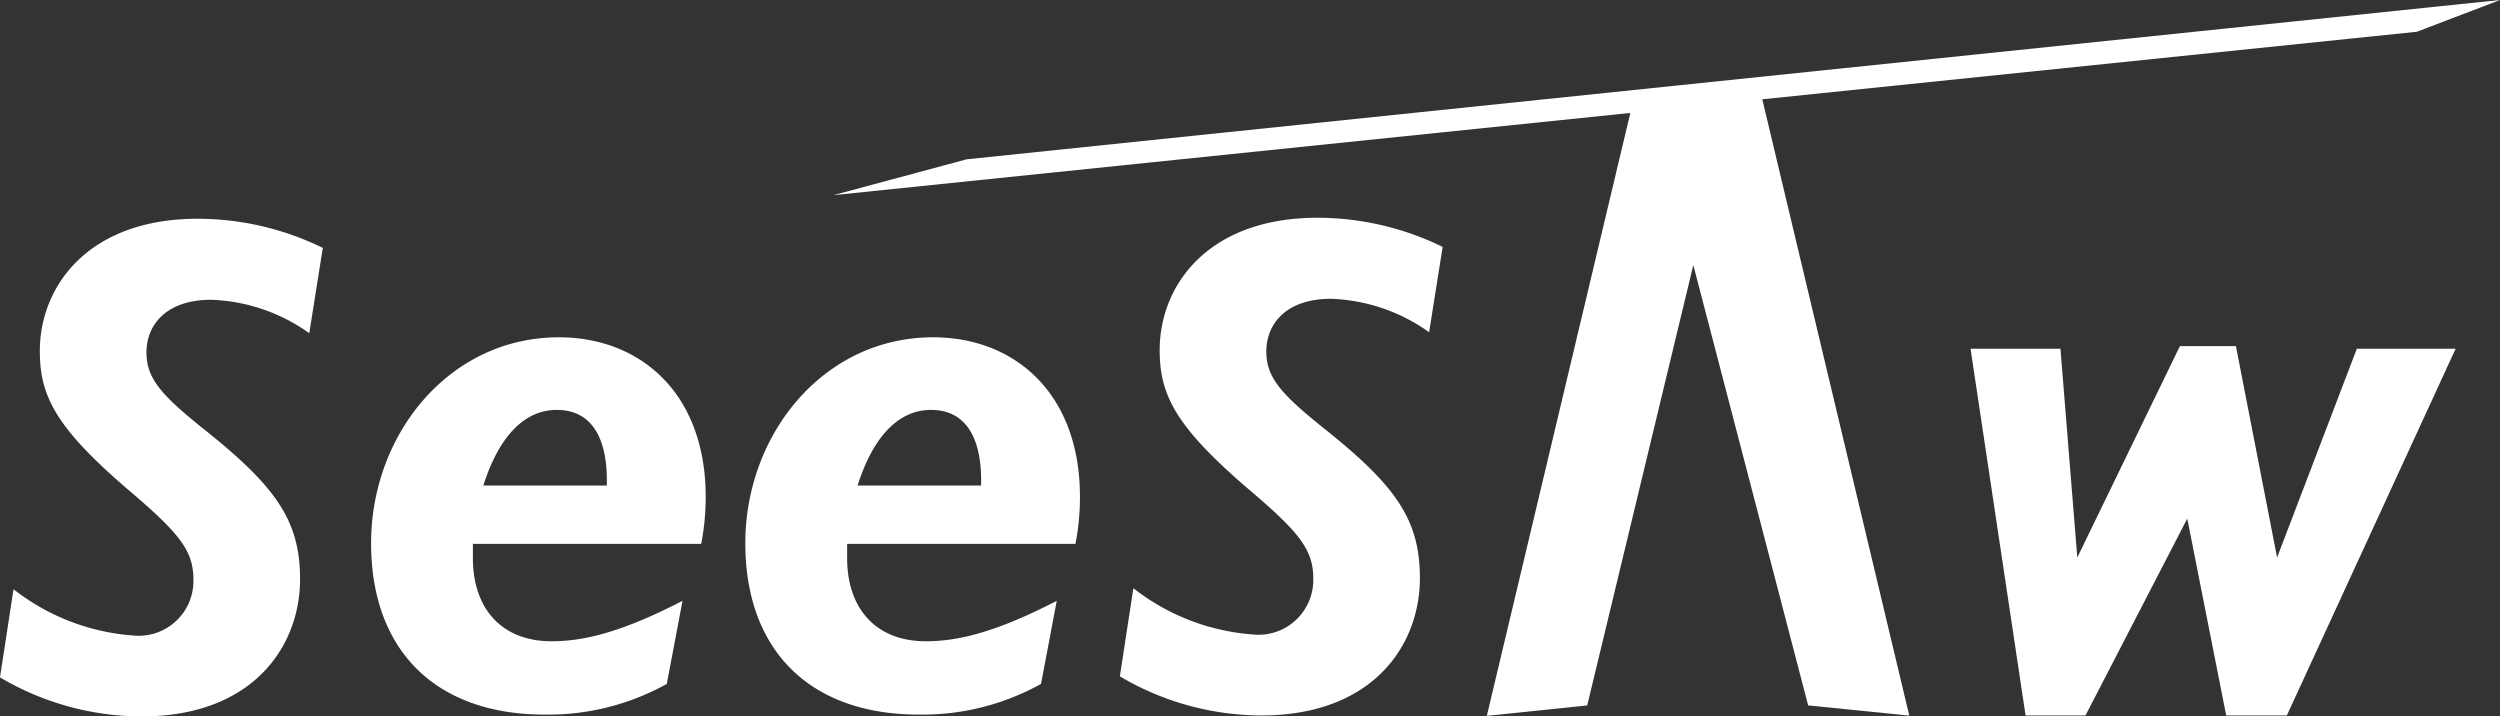 <svg xmlns="http://www.w3.org/2000/svg" width="122.639" height="35.147" viewBox="0 0 122.639 35.147">
  <rect x="0" y="0" width="122.639" height="35.147" fill="#333333" stroke="none"/>
  <g id="logo" transform="translate(-9.046 -12.001)">
    <g id="logo-2" data-name="logo" transform="translate(9.046 12.001)">
      <path id="w" d="M284.292,128.863l.826,10.241,5.032-10.368H292.9l2.019,10.368,3.912-10.241h4.847l-8.281,17.99h-2.974l-1.91-9.658-4.994,9.658h-2.938l-2.7-17.99Z" transform="translate(-183.215 -111.755)" fill="#fff"/>
      <path id="s" d="M205.54,116.554l-.663,4.186a8.773,8.773,0,0,0-4.813-1.64c-2.232,0-3.174,1.256-3.174,2.581,0,1.256.7,2.058,2.686,3.662,3.663,2.9,4.848,4.569,4.848,7.464,0,3.278-2.3,6.732-7.778,6.732a13.7,13.7,0,0,1-6.941-1.918l.663-4.325a10.766,10.766,0,0,0,5.825,2.267,2.689,2.689,0,0,0,3-2.755c0-1.43-.733-2.3-3.244-4.429-3.523-3.035-4.29-4.57-4.29-6.767,0-3.174,2.372-6.488,7.743-6.488A13.983,13.983,0,0,1,205.54,116.554Z" transform="translate(-134.77 -104.442)" fill="#fff"/>
      <path id="e" d="M126.745,135.618a12,12,0,0,1-.22,2.313h-11.2v.7c0,2.46,1.4,4.076,3.856,4.076,1.469,0,3.305-.367,6.427-1.983l-.771,4.076a11.987,11.987,0,0,1-5.986,1.505c-5.4,0-8.52-3.195-8.52-8.409,0-5.325,3.819-10.1,9.218-10.1C123.549,127.8,126.745,130.55,126.745,135.618Zm-4.848-.551v-.257c0-1.946-.661-3.452-2.46-3.452-1.506,0-2.791,1.175-3.6,3.709Z" transform="translate(-92.127 -111.25)" fill="#fff"/>
      <path id="e-2" data-name="e" d="M166.421,135.618a12,12,0,0,1-.221,2.313H155v.7c0,2.46,1.4,4.076,3.856,4.076,1.469,0,3.305-.367,6.426-1.983l-.771,4.076a11.987,11.987,0,0,1-5.986,1.505c-5.4,0-8.52-3.195-8.52-8.409,0-5.325,3.819-10.1,9.217-10.1C163.226,127.8,166.421,130.55,166.421,135.618Zm-4.848-.551v-.257c0-1.946-.661-3.452-2.461-3.452-1.505,0-2.791,1.175-3.6,3.709Z" transform="translate(-113.443 -111.25)" fill="#fff"/>
      <path id="s-2" data-name="s" d="M86.835,116.66l-.663,4.185a8.77,8.77,0,0,0-4.813-1.64c-2.232,0-3.174,1.256-3.174,2.581,0,1.256.7,2.058,2.686,3.662,3.663,2.9,4.849,4.57,4.849,7.465,0,3.278-2.3,6.731-7.779,6.731A13.7,13.7,0,0,1,71,137.728l.663-4.325a10.763,10.763,0,0,0,5.825,2.267,2.689,2.689,0,0,0,3-2.755c0-1.43-.733-2.3-3.244-4.43-3.523-3.035-4.29-4.569-4.29-6.767,0-3.174,2.372-6.488,7.743-6.488A13.975,13.975,0,0,1,86.835,116.66Z" transform="translate(-71 -104.499)" fill="#fff"/>
      <path id="シンボル" d="M241.1,92.043l-75.224,7.815-6.532,1.758,39.091-4.033-7.04,29.576,4.925-.511,5.205-21.6,5.634,21.6,4.96.5-7.211-30.234,32.11-3.313Z" transform="translate(-118.458 -92.043)" fill="#fff"/>
    </g>
  </g>
</svg>
